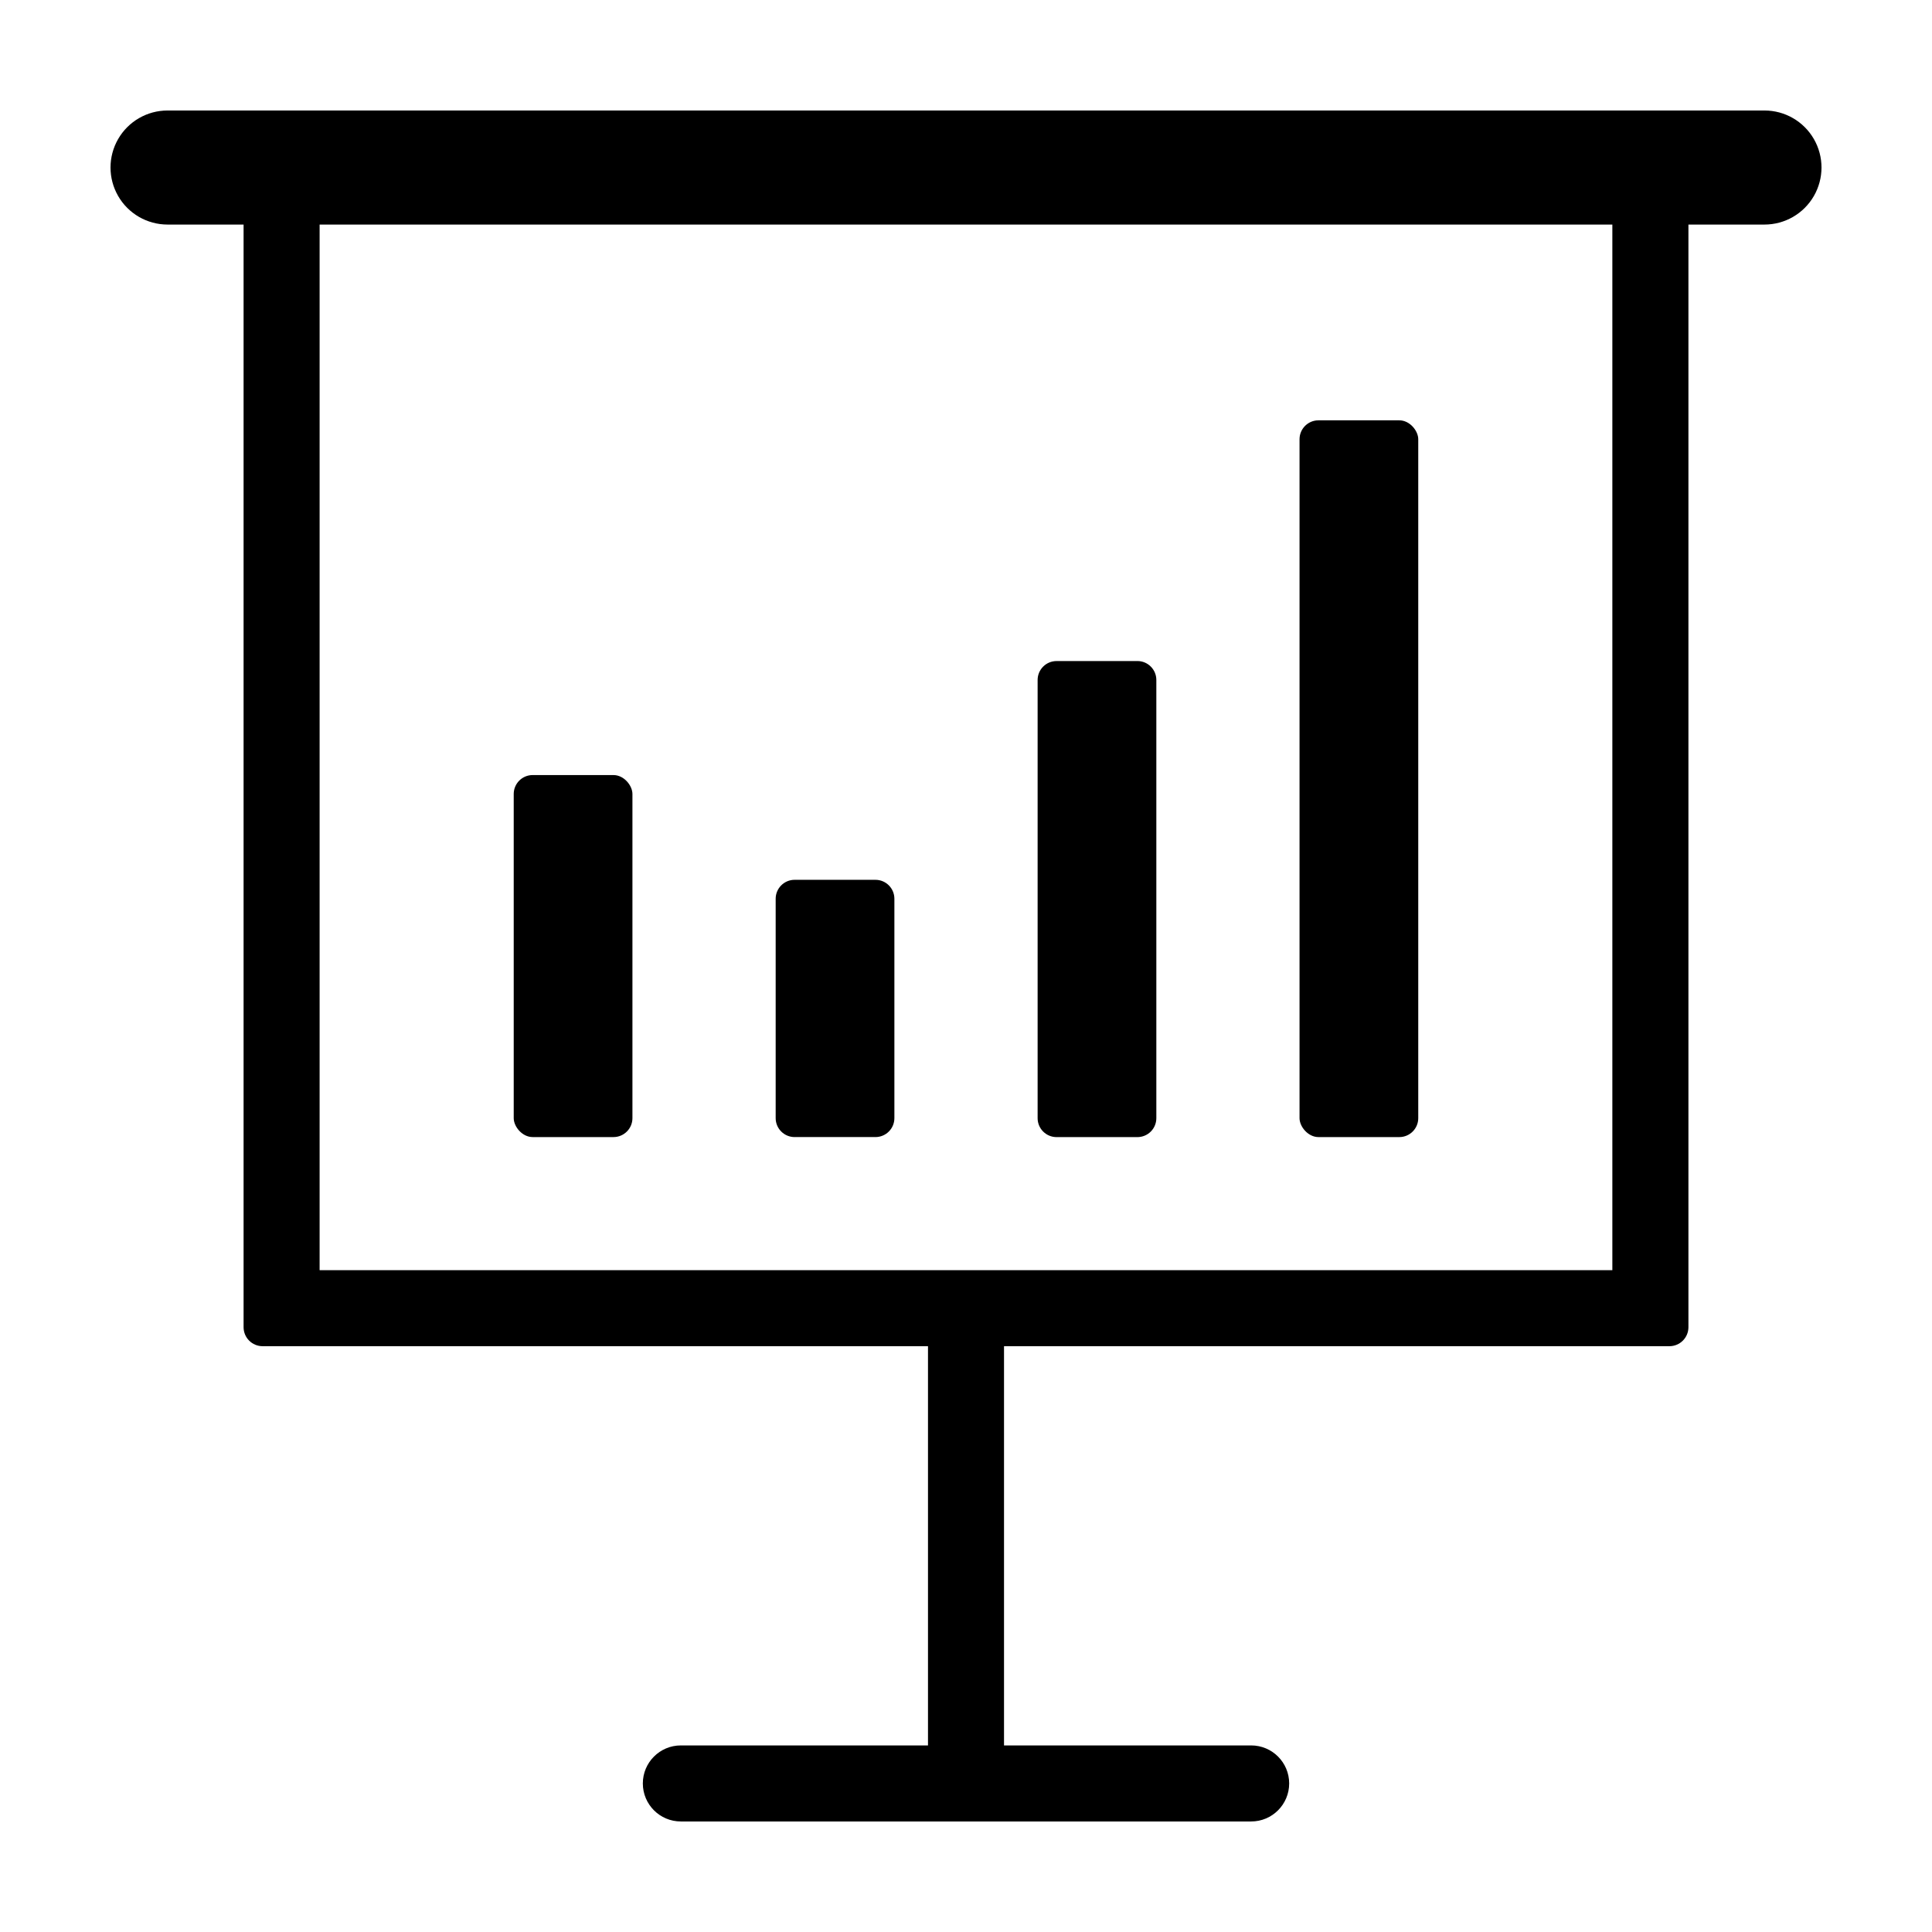 <?xml version="1.0" encoding="UTF-8"?>
<!-- Uploaded to: ICON Repo, www.svgrepo.com, Generator: ICON Repo Mixer Tools -->
<svg fill="#000000" width="800px" height="800px" version="1.1" viewBox="144 144 512 512" xmlns="http://www.w3.org/2000/svg">
 <g>
  <path d="m188.4 203.51h20.152v292.21c0 2.781 2.254 5.035 5.035 5.035h176.34v105.8h-65.496c-5.566 0-10.074 4.512-10.074 10.074 0 5.566 4.508 10.078 10.074 10.078h151.14c5.562 0 10.074-4.512 10.074-10.078 0-5.562-4.512-10.074-10.074-10.074h-65.496v-105.8h176.34c2.781 0 5.035-2.254 5.035-5.035v-292.21h20.152c5.402 0 10.391-2.879 13.09-7.559 2.699-4.676 2.699-10.438 0-15.113-2.699-4.676-7.688-7.555-13.09-7.555h-423.2c-5.398 0-10.391 2.879-13.09 7.555-2.699 4.676-2.699 10.438 0 15.113 2.699 4.68 7.691 7.559 13.09 7.559zm382.89 277.1h-342.59v-277.1h342.59z"/>
  <path d="m285.16 349.4h21.422c2.773 0 5.019 2.773 5.019 5.019v85.898c0 2.773-2.246 5.019-5.019 5.019h-21.422c-2.773 0-5.019-2.773-5.019-5.019v-85.898c0-2.773 2.246-5.019 5.019-5.019z"/>
  <path d="m354.58 377.16h21.422c2.773 0 5.019 2.25 5.019 5.019v58.137c0 2.773-2.246 5.019-5.019 5.019h-21.422c-2.769 0-5.019-2.246-5.019-5.019v-58.137c0-2.769 2.25-5.019 5.019-5.019z"/>
  <path d="m424 319.18h21.422c2.773 0 5.019 2.246 5.019 5.019v116.13-0.004c0 1.332-0.527 2.609-1.469 3.551s-2.219 1.469-3.551 1.469h-21.422c-2.773 0-5.019-2.246-5.019-5.019v-116.12c0-2.773 2.246-5.019 5.019-5.019z"/>
  <path d="m493.41 255.39h21.422c2.773 0 5.019 2.773 5.019 5.019v179.91c0 2.773-2.246 5.019-5.019 5.019h-21.422c-2.773 0-5.019-2.773-5.019-5.019v-179.91c0-2.773 2.246-5.019 5.019-5.019z"/>
 </g>
</svg>